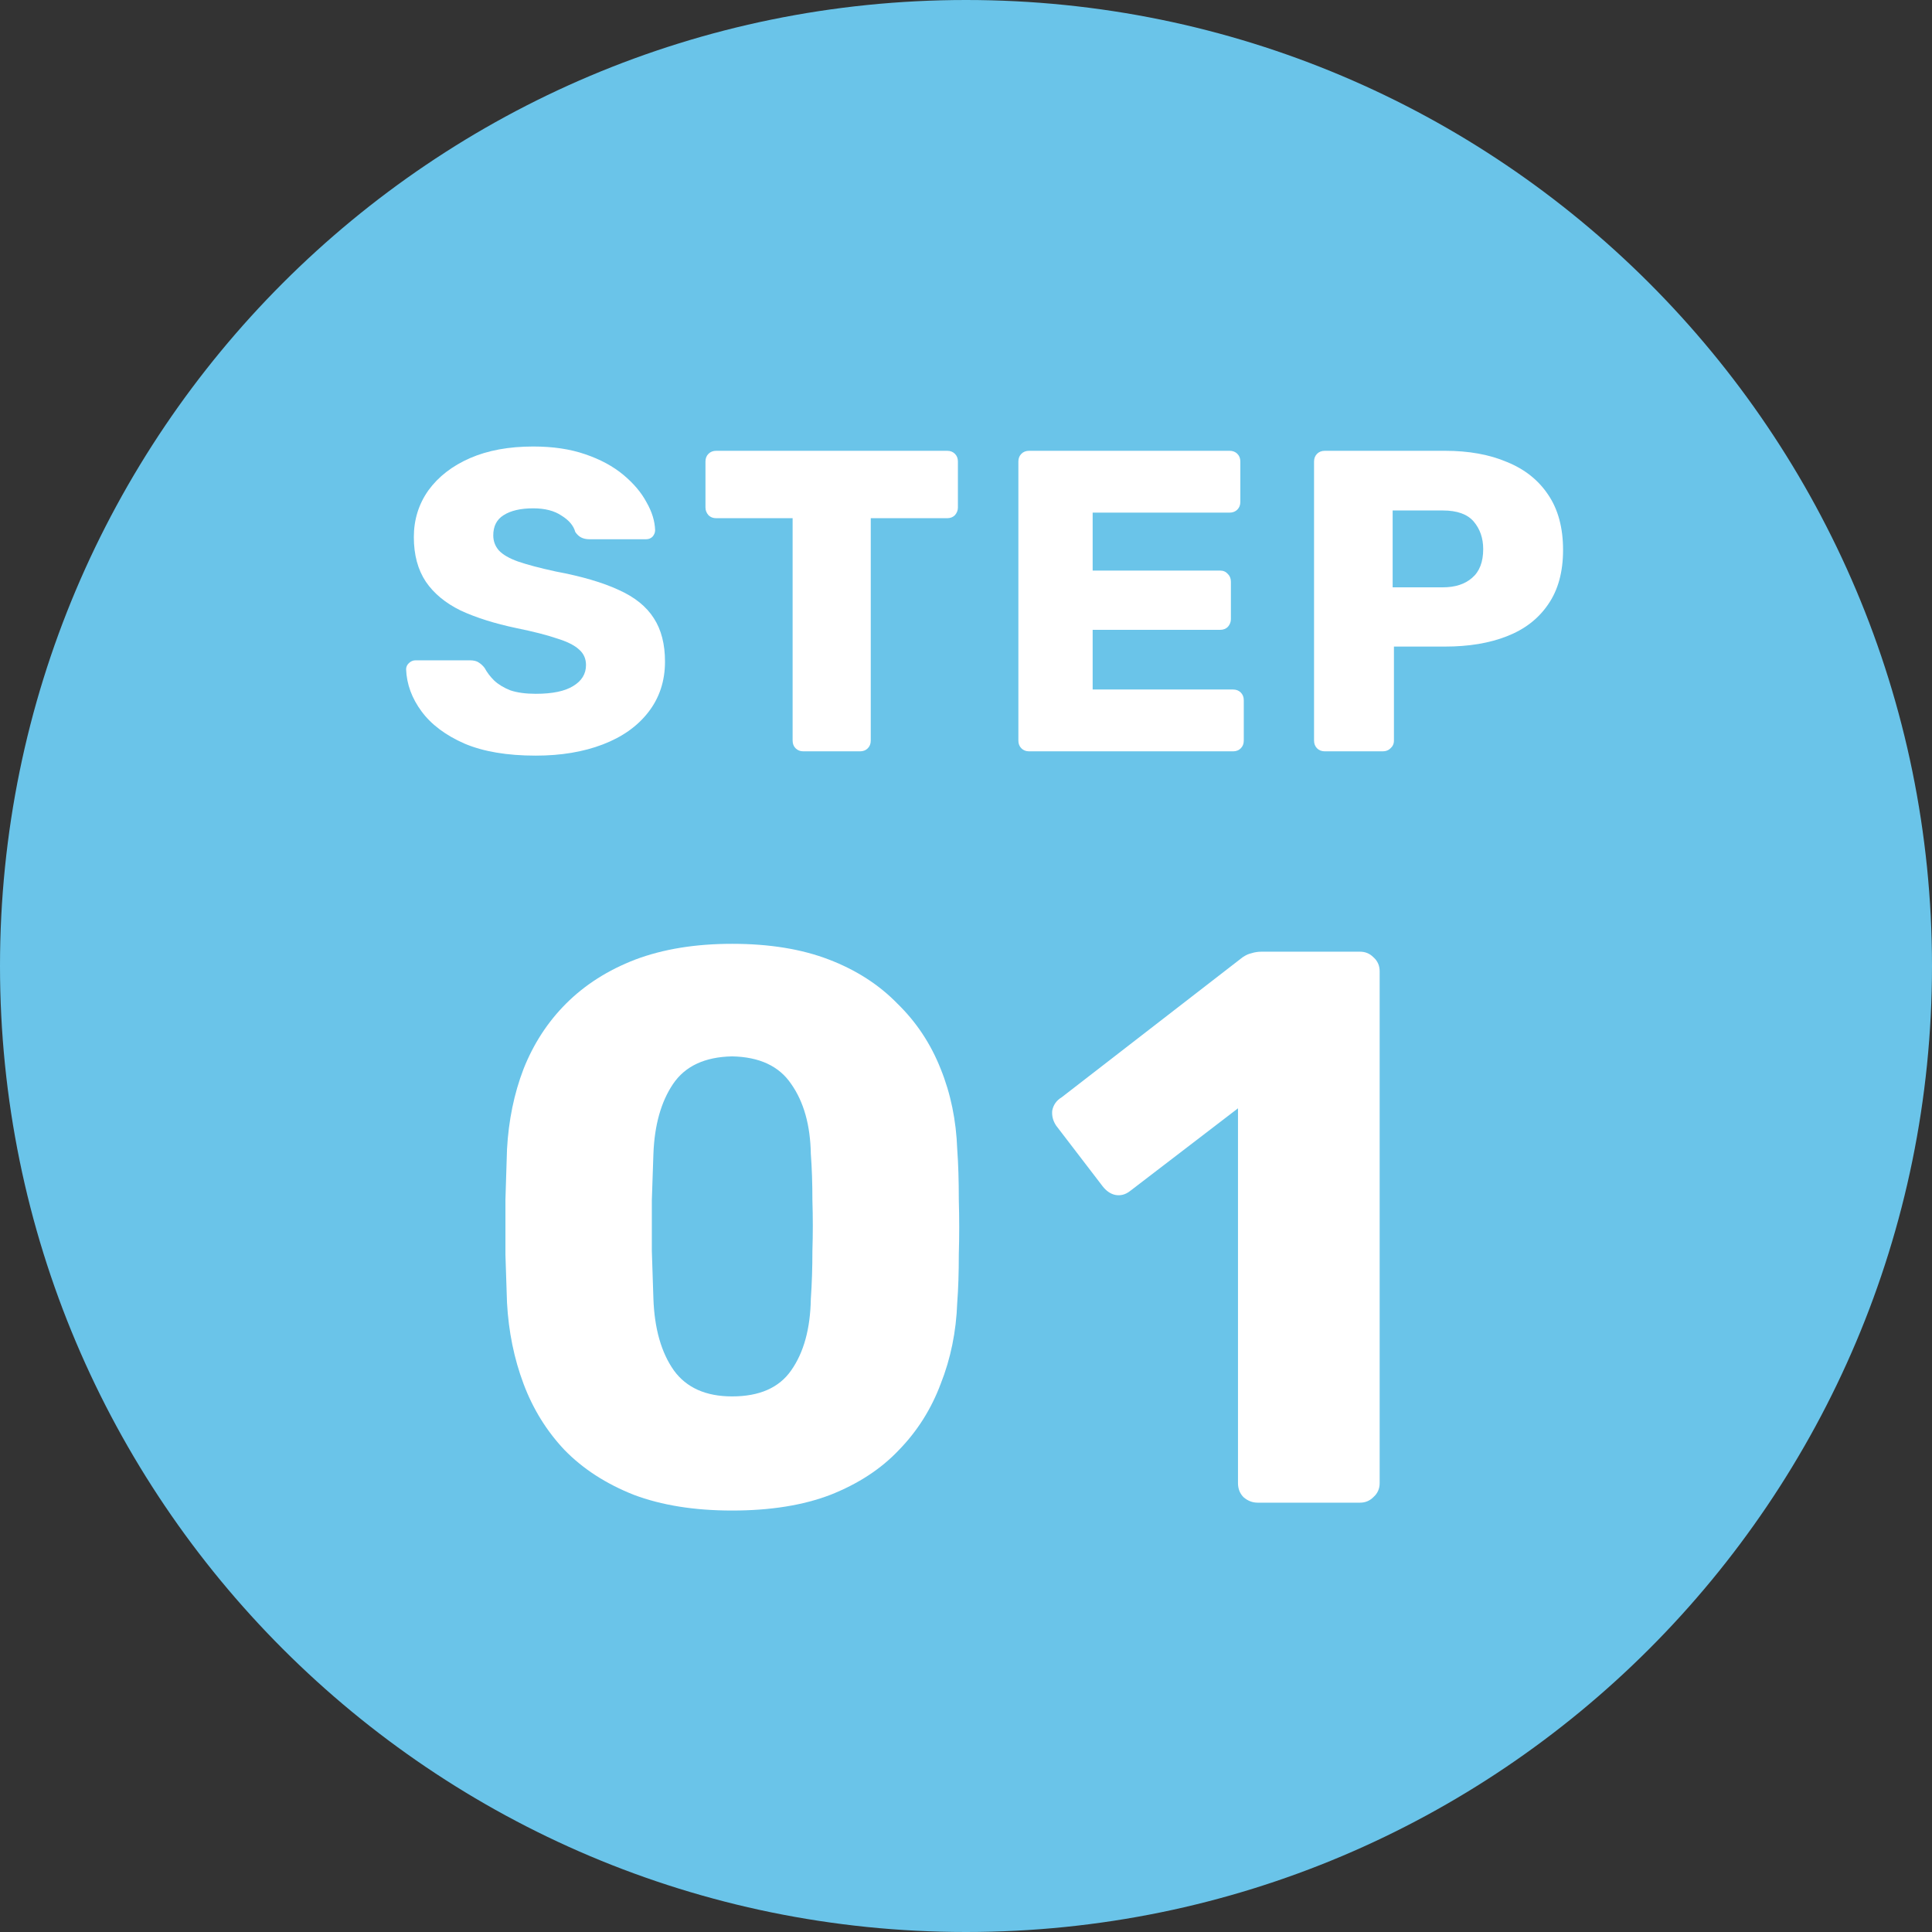 <svg width="54" height="54" viewBox="0 0 54 54" fill="none" xmlns="http://www.w3.org/2000/svg">
<rect x="0" y="0" width="54" height="54" fill="#333333" stroke="none"/>
<path d="M54 27C54 41.912 41.912 54 27 54C12.088 54 0 41.912 0 27C0 12.088 12.088 0 27 0C41.912 0 54 12.088 54 27Z" fill="#6AC4E9"/>
<path d="M37.029 21C36.941 21 36.868 20.972 36.812 20.916C36.757 20.86 36.728 20.788 36.728 20.7V12.9C36.728 12.812 36.757 12.74 36.812 12.684C36.868 12.628 36.941 12.6 37.029 12.6H40.389C41.053 12.6 41.629 12.704 42.117 12.912C42.612 13.112 42.996 13.416 43.269 13.824C43.548 14.232 43.688 14.748 43.688 15.372C43.688 15.988 43.548 16.496 43.269 16.896C42.996 17.296 42.612 17.592 42.117 17.784C41.629 17.976 41.053 18.072 40.389 18.072H38.961V20.7C38.961 20.788 38.928 20.86 38.864 20.916C38.809 20.972 38.736 21 38.648 21H37.029ZM38.925 16.416H40.328C40.672 16.416 40.944 16.328 41.145 16.152C41.352 15.976 41.456 15.708 41.456 15.348C41.456 15.044 41.368 14.788 41.193 14.58C41.017 14.372 40.728 14.268 40.328 14.268H38.925V16.416Z" fill="white"/>
<path d="M28.764 21C28.676 21 28.604 20.972 28.548 20.916C28.492 20.86 28.464 20.788 28.464 20.7V12.9C28.464 12.812 28.492 12.74 28.548 12.684C28.604 12.628 28.676 12.6 28.764 12.6H34.368C34.456 12.6 34.528 12.628 34.584 12.684C34.64 12.74 34.668 12.812 34.668 12.9V14.028C34.668 14.116 34.64 14.188 34.584 14.244C34.528 14.3 34.456 14.328 34.368 14.328H30.54V15.948H34.104C34.192 15.948 34.264 15.98 34.32 16.044C34.376 16.1 34.404 16.172 34.404 16.26V17.304C34.404 17.384 34.376 17.456 34.32 17.52C34.264 17.576 34.192 17.604 34.104 17.604H30.54V19.272H34.464C34.552 19.272 34.624 19.3 34.68 19.356C34.736 19.412 34.764 19.484 34.764 19.572V20.7C34.764 20.788 34.736 20.86 34.68 20.916C34.624 20.972 34.552 21 34.464 21H28.764Z" fill="white"/>
<path d="M22.454 21C22.366 21 22.294 20.972 22.238 20.916C22.182 20.86 22.154 20.788 22.154 20.7V14.484H20.018C19.93 14.484 19.858 14.456 19.802 14.4C19.746 14.336 19.718 14.264 19.718 14.184V12.9C19.718 12.812 19.746 12.74 19.802 12.684C19.858 12.628 19.93 12.6 20.018 12.6H26.474C26.562 12.6 26.634 12.628 26.69 12.684C26.746 12.74 26.774 12.812 26.774 12.9V14.184C26.774 14.264 26.746 14.336 26.69 14.4C26.634 14.456 26.562 14.484 26.474 14.484H24.338V20.7C24.338 20.788 24.31 20.86 24.254 20.916C24.198 20.972 24.126 21 24.038 21H22.454Z" fill="white"/>
<path d="M14.975 21.12C14.175 21.12 13.511 21.008 12.983 20.784C12.455 20.552 12.055 20.252 11.783 19.884C11.511 19.516 11.367 19.124 11.351 18.708C11.351 18.644 11.375 18.588 11.423 18.54C11.479 18.484 11.543 18.456 11.615 18.456H13.127C13.239 18.456 13.323 18.476 13.379 18.516C13.443 18.556 13.499 18.608 13.547 18.672C13.611 18.792 13.699 18.908 13.811 19.02C13.931 19.132 14.083 19.224 14.267 19.296C14.459 19.36 14.695 19.392 14.975 19.392C15.439 19.392 15.787 19.32 16.019 19.176C16.259 19.032 16.379 18.836 16.379 18.588C16.379 18.412 16.315 18.268 16.187 18.156C16.059 18.036 15.851 17.932 15.563 17.844C15.283 17.748 14.907 17.652 14.435 17.556C13.827 17.428 13.307 17.264 12.875 17.064C12.451 16.856 12.127 16.588 11.903 16.26C11.679 15.924 11.567 15.508 11.567 15.012C11.567 14.524 11.703 14.088 11.975 13.704C12.255 13.32 12.643 13.02 13.139 12.804C13.635 12.588 14.223 12.48 14.903 12.48C15.455 12.48 15.939 12.552 16.355 12.696C16.779 12.84 17.135 13.032 17.423 13.272C17.711 13.512 17.927 13.768 18.071 14.04C18.223 14.304 18.303 14.564 18.311 14.82C18.311 14.884 18.287 14.944 18.239 15C18.191 15.048 18.131 15.072 18.059 15.072H16.475C16.387 15.072 16.311 15.056 16.247 15.024C16.183 14.992 16.127 14.94 16.079 14.868C16.031 14.692 15.903 14.54 15.695 14.412C15.495 14.276 15.231 14.208 14.903 14.208C14.551 14.208 14.275 14.272 14.075 14.4C13.883 14.52 13.787 14.708 13.787 14.964C13.787 15.124 13.839 15.264 13.943 15.384C14.055 15.504 14.235 15.608 14.483 15.696C14.739 15.784 15.087 15.876 15.527 15.972C16.255 16.108 16.843 16.28 17.291 16.488C17.739 16.688 18.067 16.952 18.275 17.28C18.483 17.6 18.587 18.004 18.587 18.492C18.587 19.036 18.431 19.508 18.119 19.908C17.815 20.3 17.391 20.6 16.847 20.808C16.303 21.016 15.679 21.12 14.975 21.12Z" fill="white"/>
<path d="M35.152 42C35.006 42 34.874 41.949 34.756 41.846C34.654 41.743 34.602 41.611 34.602 41.45V30.978L31.588 33.288C31.456 33.391 31.317 33.427 31.17 33.398C31.038 33.369 30.921 33.288 30.818 33.156L29.52 31.462C29.432 31.33 29.396 31.191 29.41 31.044C29.44 30.883 29.528 30.758 29.674 30.67L34.734 26.754C34.822 26.695 34.903 26.659 34.976 26.644C35.064 26.615 35.16 26.6 35.262 26.6H38.012C38.159 26.6 38.284 26.651 38.386 26.754C38.504 26.857 38.562 26.989 38.562 27.15V41.45C38.562 41.611 38.504 41.743 38.386 41.846C38.284 41.949 38.159 42 38.012 42H35.152Z" fill="white"/>
<path d="M20.463 42.22C19.407 42.22 18.491 42.073 17.713 41.78C16.936 41.472 16.291 41.054 15.777 40.526C15.279 39.998 14.897 39.382 14.633 38.678C14.369 37.974 14.215 37.219 14.171 36.412C14.157 36.016 14.142 35.569 14.127 35.07C14.127 34.557 14.127 34.043 14.127 33.53C14.142 33.002 14.157 32.533 14.171 32.122C14.215 31.315 14.369 30.567 14.633 29.878C14.912 29.174 15.308 28.565 15.821 28.052C16.349 27.524 16.995 27.113 17.757 26.82C18.535 26.527 19.437 26.38 20.463 26.38C21.505 26.38 22.407 26.527 23.169 26.82C23.932 27.113 24.57 27.524 25.083 28.052C25.611 28.565 26.015 29.174 26.293 29.878C26.572 30.567 26.726 31.315 26.755 32.122C26.785 32.533 26.799 33.002 26.799 33.53C26.814 34.043 26.814 34.557 26.799 35.07C26.799 35.569 26.785 36.016 26.755 36.412C26.726 37.219 26.572 37.974 26.293 38.678C26.029 39.382 25.641 39.998 25.127 40.526C24.629 41.054 23.991 41.472 23.213 41.78C22.451 42.073 21.534 42.22 20.463 42.22ZM20.463 39.03C21.226 39.03 21.776 38.788 22.113 38.304C22.465 37.805 22.649 37.138 22.663 36.302C22.693 35.877 22.707 35.429 22.707 34.96C22.722 34.491 22.722 34.021 22.707 33.552C22.707 33.083 22.693 32.65 22.663 32.254C22.649 31.447 22.465 30.795 22.113 30.296C21.776 29.797 21.226 29.541 20.463 29.526C19.701 29.541 19.151 29.797 18.813 30.296C18.476 30.795 18.293 31.447 18.263 32.254C18.249 32.65 18.234 33.083 18.219 33.552C18.219 34.021 18.219 34.491 18.219 34.96C18.234 35.429 18.249 35.877 18.263 36.302C18.293 37.138 18.483 37.805 18.835 38.304C19.187 38.788 19.73 39.03 20.463 39.03Z" fill="white"/>
</svg>
